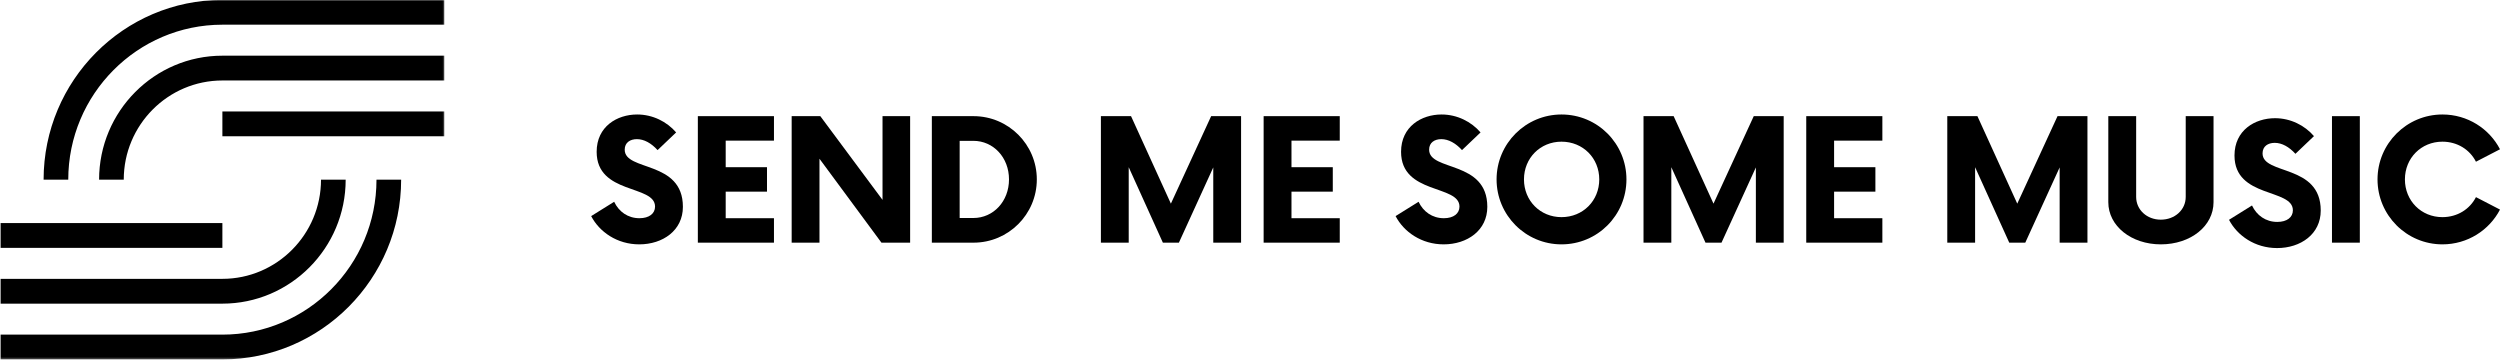 <svg width="1201" height="173" viewBox="0 0 1201 173" fill="none" xmlns="http://www.w3.org/2000/svg">
<mask id="mask0_102_106" style="mask-type:alpha" maskUnits="userSpaceOnUse" x="0" y="0" width="214" height="173">
<path d="M0 0H213.647V172.689H0V0Z" fill="white"/>
</mask>
<g mask="url(#mask0_102_106)">
<path d="M180.865 86.313H192.71C192.71 133.924 154.183 172.665 106.832 172.665H0.221V160.756H106.832C147.656 160.756 180.865 127.358 180.865 86.313ZM106.832 -0.047C59.473 -0.047 20.945 38.686 20.945 86.313H32.791C32.791 45.26 66.007 11.861 106.832 11.861H213.442V-0.047H106.832ZM106.832 65.463H213.442V53.546H106.832V65.463ZM106.832 107.155H0.221V119.064H106.832V107.155ZM166.06 86.313H154.214C154.214 112.585 132.954 133.956 106.832 133.956H0.221V145.872H106.832C139.488 145.865 166.06 119.151 166.06 86.313ZM47.603 86.313H59.449C59.449 60.041 80.702 38.662 106.832 38.662H213.442V26.753H106.832C74.167 26.753 47.603 53.467 47.603 86.313Z" fill="black"/>
</g>
<path d="M307.09 117.39C318.436 117.39 328.065 110.693 328.065 99.365C328.065 76.874 300.11 82.439 300.11 71.91C300.11 68.461 302.742 66.845 305.974 66.845C309.423 66.845 312.871 68.778 315.903 72.109L324.816 63.613C320.368 58.449 313.571 55 306.091 55C296.461 55 286.632 60.764 286.632 72.926C286.632 93.584 314.687 88.619 314.687 99.248C314.687 102.597 311.855 104.829 307.19 104.829C301.626 104.829 297.278 101.68 295.045 96.932L284 103.813C287.948 111.41 296.461 117.39 307.09 117.39Z" fill="black"/>
<path d="M371.813 67.561V55.8H335.245V116.574H371.813V104.829H348.623V92.068H368.465V80.323H348.623V67.561H371.813Z" fill="black"/>
<path d="M423.964 55.8V96.016L394.077 55.8H380.316V116.574H393.677V76.258L423.448 116.574H437.225V55.8H423.964Z" fill="black"/>
<path d="M447.658 116.574H467.7C484.409 116.574 498.087 102.997 498.087 86.187C498.087 69.377 484.409 55.8 467.7 55.8H447.658V116.574ZM461.019 104.729V67.661H467.6C477.229 67.661 484.726 75.658 484.726 86.187C484.726 96.716 477.229 104.729 467.6 104.729H461.019Z" fill="black"/>
<path d="M581.835 55.8L562.494 97.832L543.352 55.8H528.874V116.574H542.235V80.323L558.645 116.574H566.342L582.852 80.423V116.574H596.213V55.8H581.835Z" fill="black"/>
<path d="M643.618 67.561V55.8H607.05V116.574H643.618V104.829H620.428V92.068H640.27V80.323H620.428V67.561H643.618Z" fill="black"/>
<path d="M693.531 117.39C704.876 117.39 714.506 110.693 714.506 99.365C714.506 76.874 686.551 82.439 686.551 71.91C686.551 68.461 689.183 66.845 692.415 66.845C695.864 66.845 699.312 68.778 702.344 72.109L711.257 63.613C706.809 58.449 700.012 55 692.532 55C682.902 55 673.073 60.764 673.073 72.926C673.073 93.584 701.128 88.619 701.128 99.248C701.128 102.597 698.296 104.829 693.631 104.829C688.067 104.829 683.719 101.68 681.486 96.932L670.441 103.813C674.389 111.41 682.902 117.39 693.531 117.39Z" fill="black"/>
<path d="M750.141 117.39C767.467 117.39 781.344 103.413 781.344 86.187C781.344 68.978 767.467 55 750.141 55C732.931 55 718.954 68.978 718.954 86.187C718.954 103.413 732.931 117.39 750.141 117.39ZM750.141 104.313C739.912 104.313 732.115 96.416 732.115 86.187C732.115 75.958 739.912 68.061 750.141 68.061C760.47 68.061 768.283 75.958 768.283 86.187C768.283 96.416 760.47 104.313 750.141 104.313Z" fill="black"/>
<path d="M842.505 55.8L823.163 97.832L804.021 55.8H789.544V116.574H802.905V80.323L819.315 116.574H827.012L843.521 80.423V116.574H856.882V55.8H842.505Z" fill="black"/>
<path d="M904.288 67.561V55.8H867.72V116.574H904.288V104.829H881.098V92.068H900.939V80.323H881.098V67.561H904.288Z" fill="black"/>
<path d="M988.436 55.8L969.094 97.832L949.952 55.8H935.475V116.574H948.836V80.323L965.246 116.574H972.943L989.453 80.423V116.574H1002.81V55.8H988.436Z" fill="black"/>
<path d="M1038.05 117.39C1052.43 117.39 1063.38 108.577 1063.38 97.132V55.8H1050.02V94.6C1050.02 100.781 1044.83 105.529 1038.05 105.529C1031.37 105.529 1026.21 100.781 1026.21 94.6V55.8H1012.83V97.132C1012.83 108.577 1023.88 117.39 1038.05 117.39Z" fill="black"/>
<path d="M1093.91 119.171C1105.25 119.171 1114.88 112.474 1114.88 101.146C1114.88 78.655 1086.93 84.219 1086.93 73.691C1086.93 70.242 1089.56 68.626 1092.79 68.626C1096.24 68.626 1099.69 70.559 1102.72 73.891L1111.63 65.394C1107.19 60.23 1100.39 56.781 1092.91 56.781C1083.28 56.781 1073.45 62.545 1073.45 74.707C1073.45 95.365 1101.5 90.4 1101.5 101.029C1101.5 104.378 1098.67 106.61 1094.01 106.61C1088.44 106.61 1084.1 103.461 1081.86 98.713L1070.82 105.594C1074.77 113.191 1083.28 119.171 1093.91 119.171Z" fill="black"/>
<path d="M1120.28 116.574H1133.66V55.8H1120.28V116.574Z" fill="black"/>
<path d="M1173.34 117.39C1185.41 117.39 1195.84 110.593 1201 100.681L1189.45 94.7C1186.52 100.464 1180.54 104.313 1173.34 104.313C1163.12 104.313 1155.32 96.416 1155.32 86.187C1155.32 75.958 1163.12 68.061 1173.34 68.061C1180.54 68.061 1186.52 71.91 1189.45 77.691L1201 71.71C1195.84 61.781 1185.41 55 1173.34 55C1156.14 55 1142.16 68.978 1142.16 86.187C1142.16 103.413 1156.14 117.39 1173.34 117.39Z" fill="black"/>
</svg>

